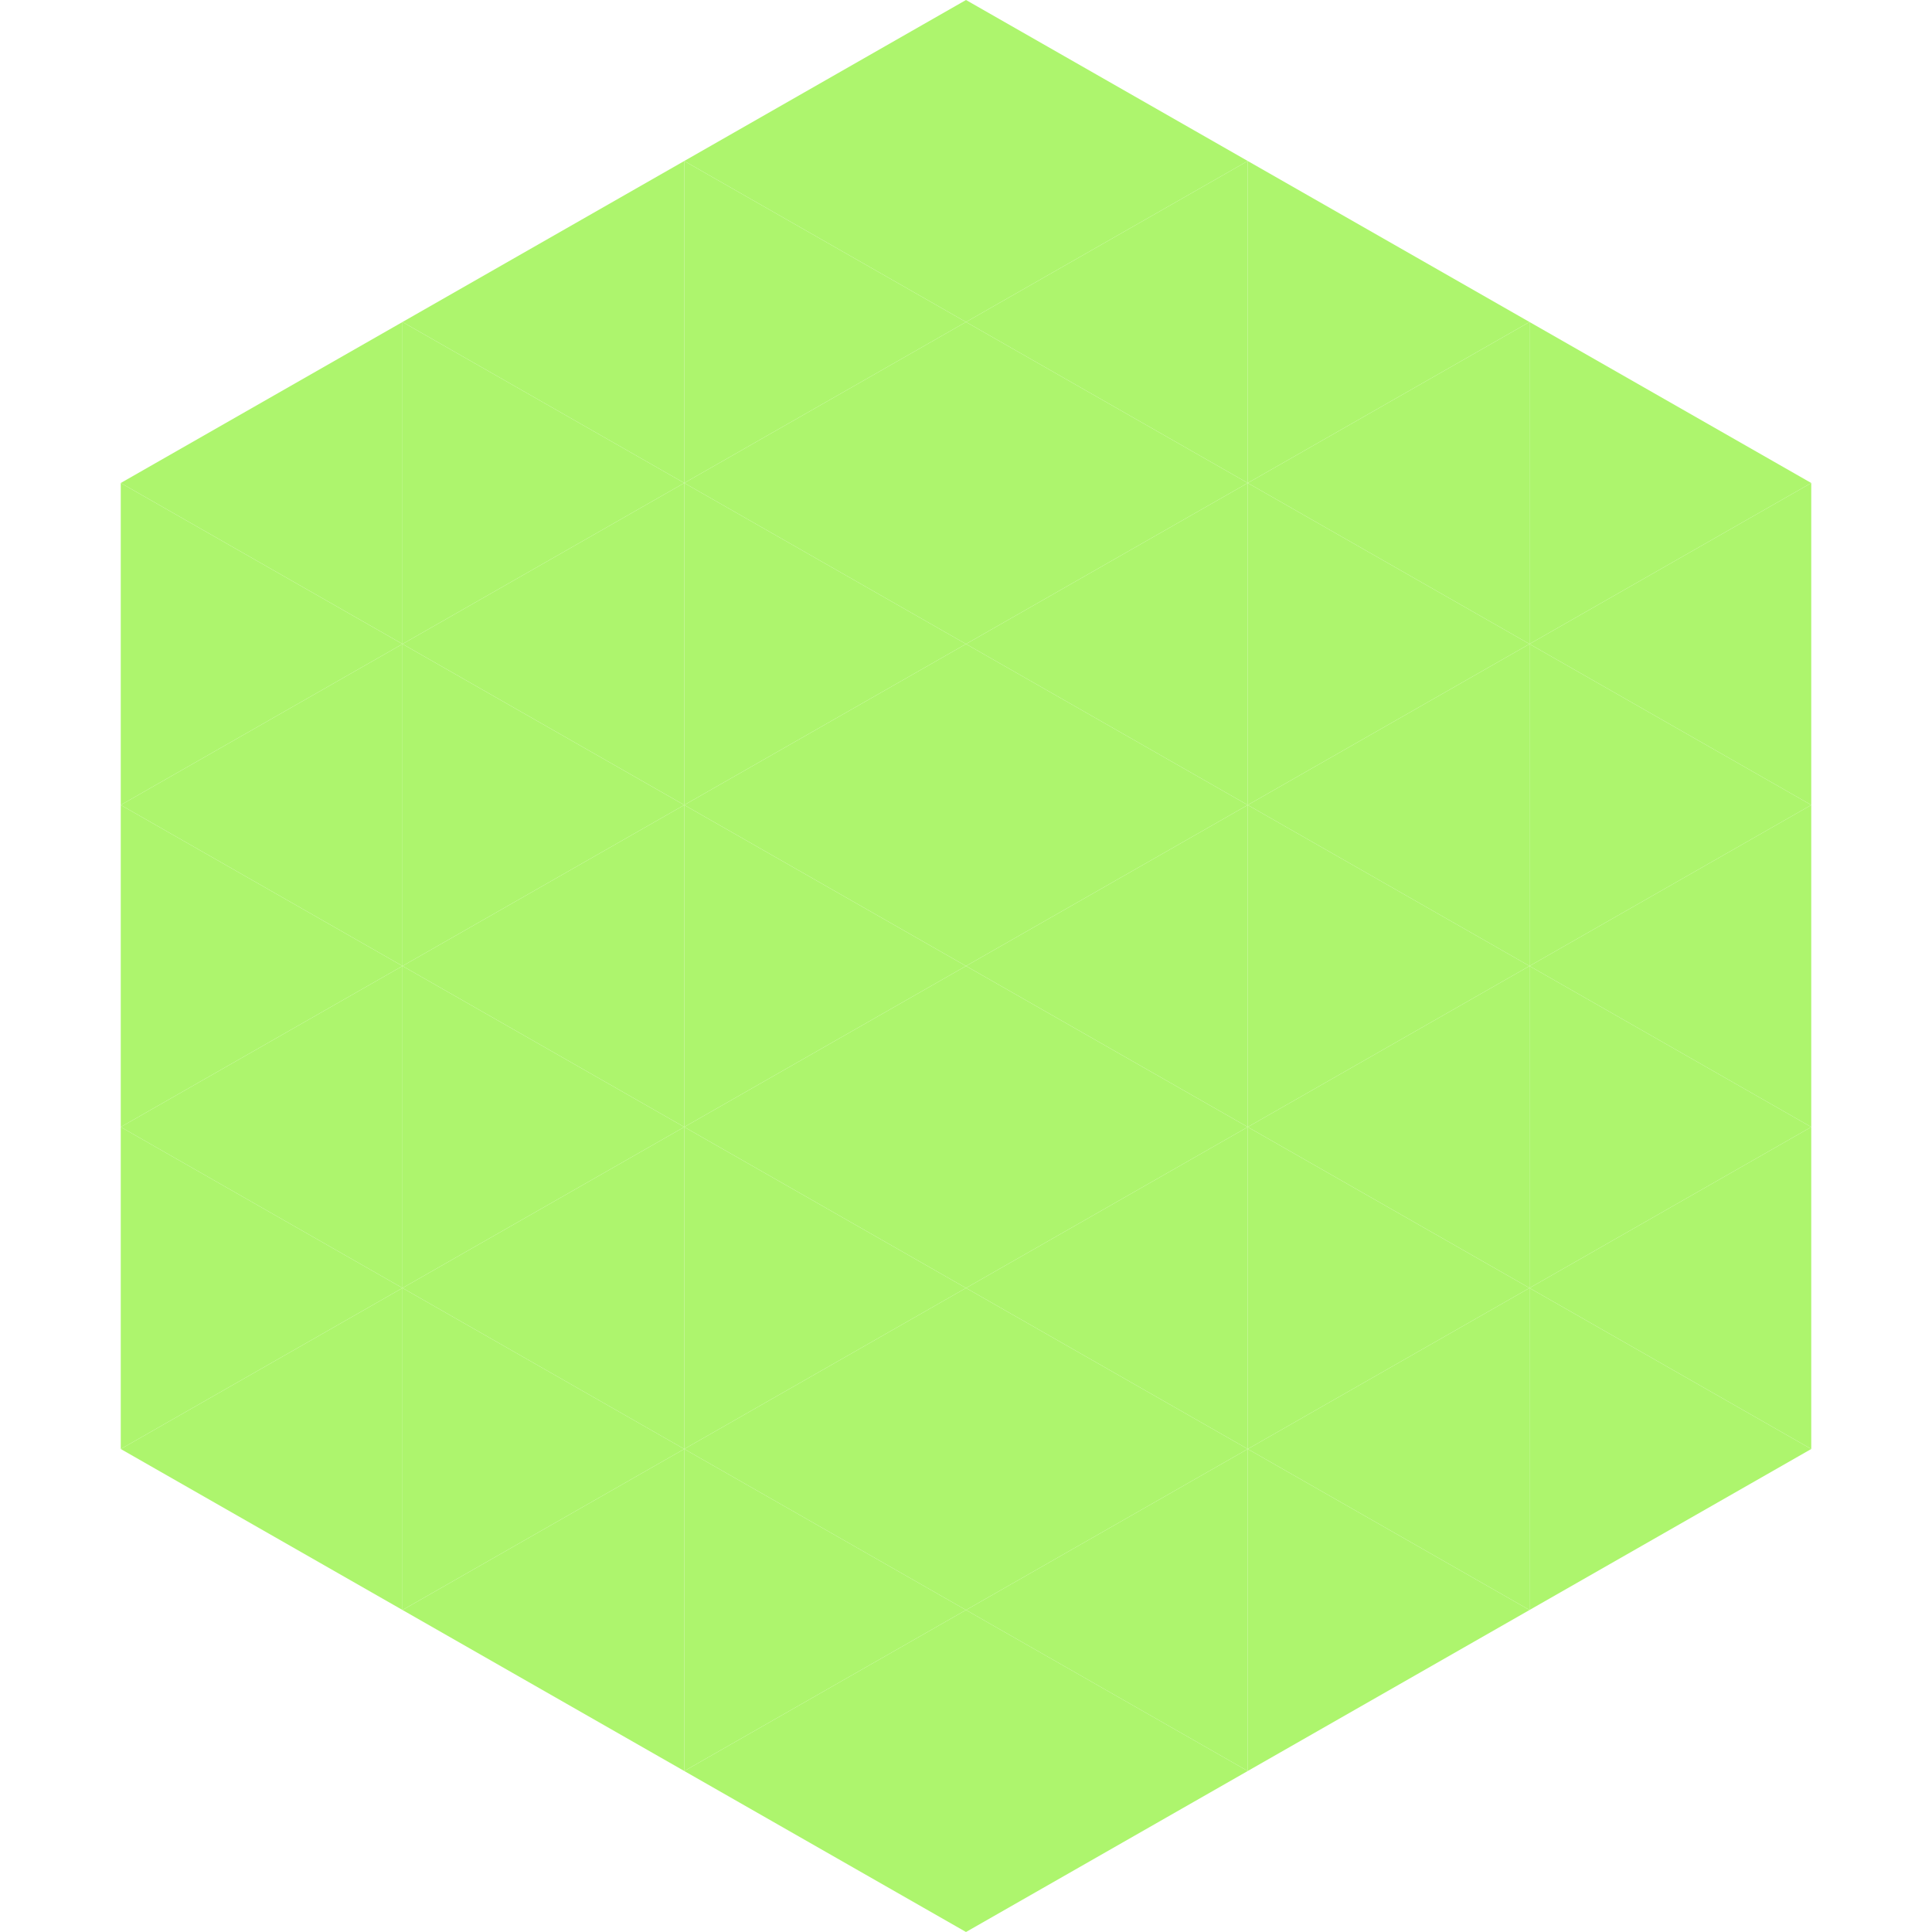<?xml version="1.0"?>
<!-- Generated by SVGo -->
<svg width="240" height="240"
     xmlns="http://www.w3.org/2000/svg"
     xmlns:xlink="http://www.w3.org/1999/xlink">
<polygon points="50,40 15,60 50,80" style="fill:rgb(173,245,109)" />
<polygon points="190,40 225,60 190,80" style="fill:rgb(173,245,109)" />
<polygon points="15,60 50,80 15,100" style="fill:rgb(173,245,109)" />
<polygon points="225,60 190,80 225,100" style="fill:rgb(173,245,109)" />
<polygon points="50,80 15,100 50,120" style="fill:rgb(173,245,109)" />
<polygon points="190,80 225,100 190,120" style="fill:rgb(173,245,109)" />
<polygon points="15,100 50,120 15,140" style="fill:rgb(173,245,109)" />
<polygon points="225,100 190,120 225,140" style="fill:rgb(173,245,109)" />
<polygon points="50,120 15,140 50,160" style="fill:rgb(173,245,109)" />
<polygon points="190,120 225,140 190,160" style="fill:rgb(173,245,109)" />
<polygon points="15,140 50,160 15,180" style="fill:rgb(173,245,109)" />
<polygon points="225,140 190,160 225,180" style="fill:rgb(173,245,109)" />
<polygon points="50,160 15,180 50,200" style="fill:rgb(173,245,109)" />
<polygon points="190,160 225,180 190,200" style="fill:rgb(173,245,109)" />
<polygon points="15,180 50,200 15,220" style="fill:rgb(255,255,255); fill-opacity:0" />
<polygon points="225,180 190,200 225,220" style="fill:rgb(255,255,255); fill-opacity:0" />
<polygon points="50,0 85,20 50,40" style="fill:rgb(255,255,255); fill-opacity:0" />
<polygon points="190,0 155,20 190,40" style="fill:rgb(255,255,255); fill-opacity:0" />
<polygon points="85,20 50,40 85,60" style="fill:rgb(173,245,109)" />
<polygon points="155,20 190,40 155,60" style="fill:rgb(173,245,109)" />
<polygon points="50,40 85,60 50,80" style="fill:rgb(173,245,109)" />
<polygon points="190,40 155,60 190,80" style="fill:rgb(173,245,109)" />
<polygon points="85,60 50,80 85,100" style="fill:rgb(173,245,109)" />
<polygon points="155,60 190,80 155,100" style="fill:rgb(173,245,109)" />
<polygon points="50,80 85,100 50,120" style="fill:rgb(173,245,109)" />
<polygon points="190,80 155,100 190,120" style="fill:rgb(173,245,109)" />
<polygon points="85,100 50,120 85,140" style="fill:rgb(173,245,109)" />
<polygon points="155,100 190,120 155,140" style="fill:rgb(173,245,109)" />
<polygon points="50,120 85,140 50,160" style="fill:rgb(173,245,109)" />
<polygon points="190,120 155,140 190,160" style="fill:rgb(173,245,109)" />
<polygon points="85,140 50,160 85,180" style="fill:rgb(173,245,109)" />
<polygon points="155,140 190,160 155,180" style="fill:rgb(173,245,109)" />
<polygon points="50,160 85,180 50,200" style="fill:rgb(173,245,109)" />
<polygon points="190,160 155,180 190,200" style="fill:rgb(173,245,109)" />
<polygon points="85,180 50,200 85,220" style="fill:rgb(173,245,109)" />
<polygon points="155,180 190,200 155,220" style="fill:rgb(173,245,109)" />
<polygon points="120,0 85,20 120,40" style="fill:rgb(173,245,109)" />
<polygon points="120,0 155,20 120,40" style="fill:rgb(173,245,109)" />
<polygon points="85,20 120,40 85,60" style="fill:rgb(173,245,109)" />
<polygon points="155,20 120,40 155,60" style="fill:rgb(173,245,109)" />
<polygon points="120,40 85,60 120,80" style="fill:rgb(173,245,109)" />
<polygon points="120,40 155,60 120,80" style="fill:rgb(173,245,109)" />
<polygon points="85,60 120,80 85,100" style="fill:rgb(173,245,109)" />
<polygon points="155,60 120,80 155,100" style="fill:rgb(173,245,109)" />
<polygon points="120,80 85,100 120,120" style="fill:rgb(173,245,109)" />
<polygon points="120,80 155,100 120,120" style="fill:rgb(173,245,109)" />
<polygon points="85,100 120,120 85,140" style="fill:rgb(173,245,109)" />
<polygon points="155,100 120,120 155,140" style="fill:rgb(173,245,109)" />
<polygon points="120,120 85,140 120,160" style="fill:rgb(173,245,109)" />
<polygon points="120,120 155,140 120,160" style="fill:rgb(173,245,109)" />
<polygon points="85,140 120,160 85,180" style="fill:rgb(173,245,109)" />
<polygon points="155,140 120,160 155,180" style="fill:rgb(173,245,109)" />
<polygon points="120,160 85,180 120,200" style="fill:rgb(173,245,109)" />
<polygon points="120,160 155,180 120,200" style="fill:rgb(173,245,109)" />
<polygon points="85,180 120,200 85,220" style="fill:rgb(173,245,109)" />
<polygon points="155,180 120,200 155,220" style="fill:rgb(173,245,109)" />
<polygon points="120,200 85,220 120,240" style="fill:rgb(173,245,109)" />
<polygon points="120,200 155,220 120,240" style="fill:rgb(173,245,109)" />
<polygon points="85,220 120,240 85,260" style="fill:rgb(255,255,255); fill-opacity:0" />
<polygon points="155,220 120,240 155,260" style="fill:rgb(255,255,255); fill-opacity:0" />
</svg>
